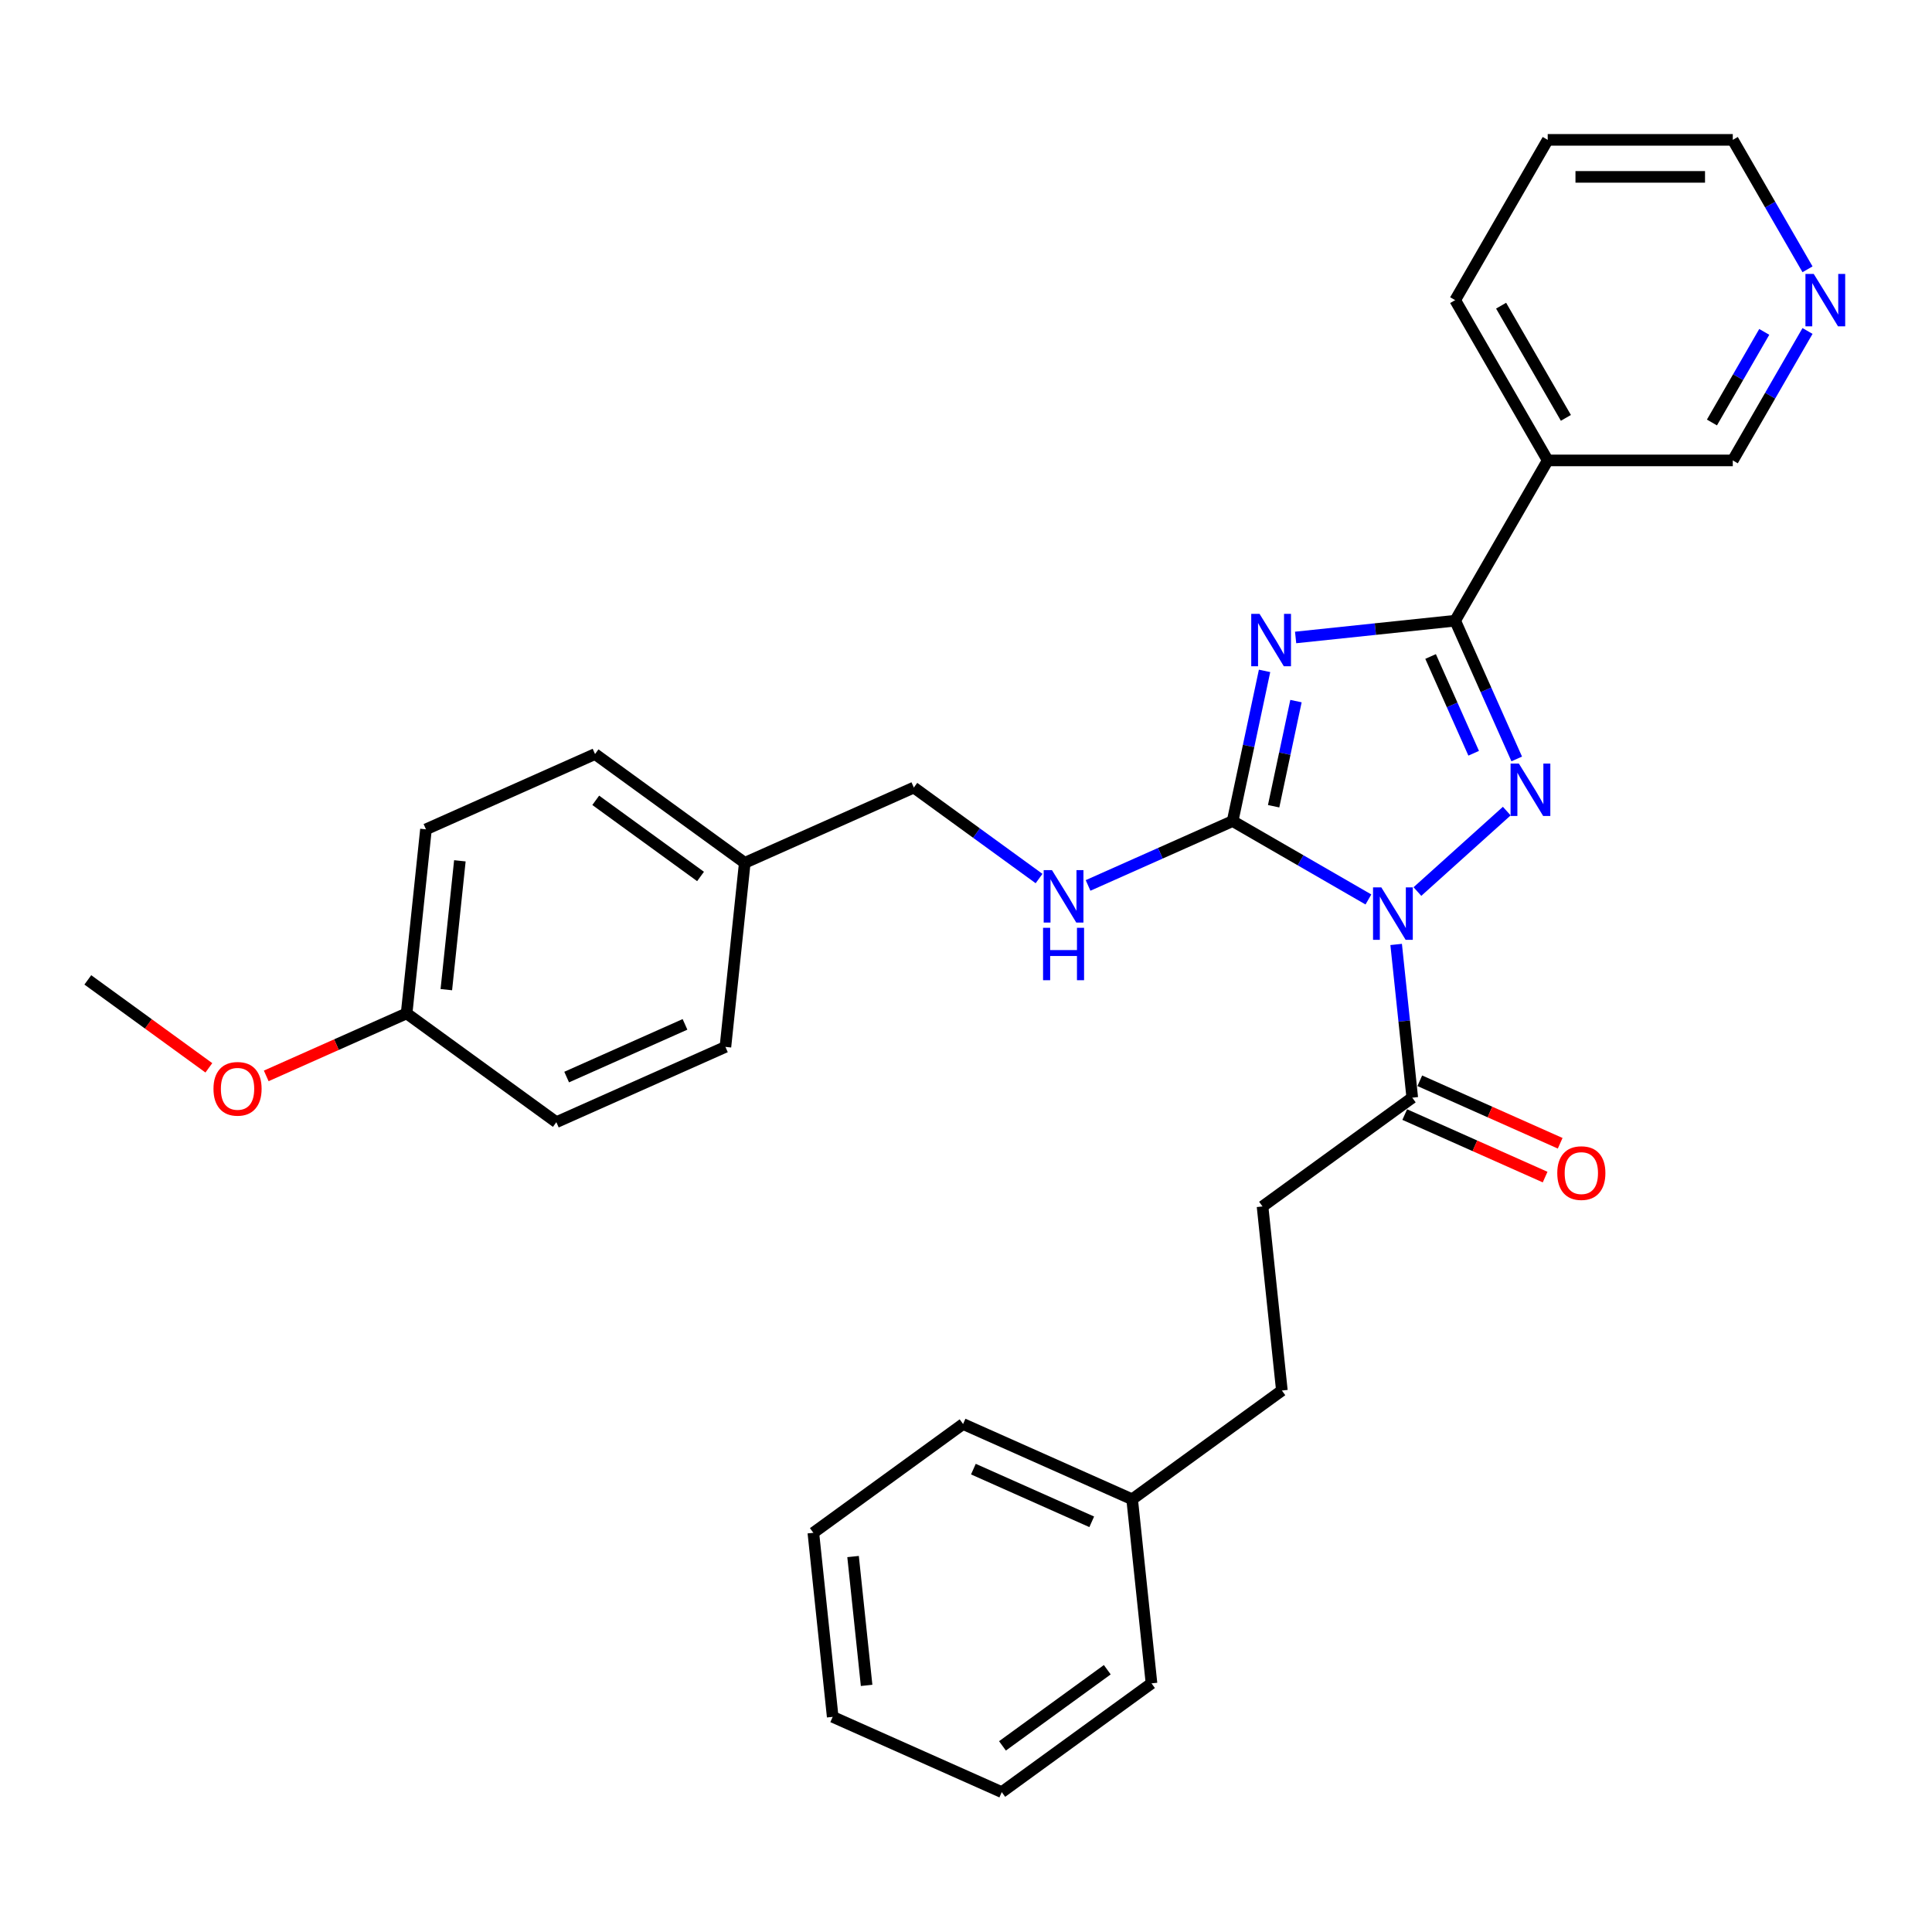 <?xml version='1.0' encoding='iso-8859-1'?>
<svg version='1.1' baseProfile='full'
              xmlns='http://www.w3.org/2000/svg'
                      xmlns:rdkit='http://www.rdkit.org/xml'
                      xmlns:xlink='http://www.w3.org/1999/xlink'
                  xml:space='preserve'
width='1000px' height='1000px' viewBox='0 0 1000 1000'>
<!-- END OF HEADER -->
<rect style='opacity:1.0;fill:#FFFFFF;stroke:none' width='1000' height='1000' x='0' y='0'> </rect>
<path class='bond-1' d='M 708.287,465.56 L 673.149,445.273' style='fill:none;fill-rule:evenodd;stroke:#0000FF;stroke-width:6px;stroke-linecap:butt;stroke-linejoin:miter;stroke-opacity:1' />
<path class='bond-1' d='M 673.149,445.273 L 638.01,424.986' style='fill:none;fill-rule:evenodd;stroke:#000000;stroke-width:6px;stroke-linecap:butt;stroke-linejoin:miter;stroke-opacity:1' />
<path class='bond-2' d='M 733.653,461.462 L 779.902,419.82' style='fill:none;fill-rule:evenodd;stroke:#0000FF;stroke-width:6px;stroke-linecap:butt;stroke-linejoin:miter;stroke-opacity:1' />
<path class='bond-4' d='M 722.648,488.842 L 726.815,528.496' style='fill:none;fill-rule:evenodd;stroke:#0000FF;stroke-width:6px;stroke-linecap:butt;stroke-linejoin:miter;stroke-opacity:1' />
<path class='bond-4' d='M 726.815,528.496 L 730.983,568.151' style='fill:none;fill-rule:evenodd;stroke:#000000;stroke-width:6px;stroke-linecap:butt;stroke-linejoin:miter;stroke-opacity:1' />
<path class='bond-0' d='M 654.535,347.245 L 646.273,386.115' style='fill:none;fill-rule:evenodd;stroke:#0000FF;stroke-width:6px;stroke-linecap:butt;stroke-linejoin:miter;stroke-opacity:1' />
<path class='bond-0' d='M 646.273,386.115 L 638.01,424.986' style='fill:none;fill-rule:evenodd;stroke:#000000;stroke-width:6px;stroke-linecap:butt;stroke-linejoin:miter;stroke-opacity:1' />
<path class='bond-0' d='M 670.796,362.889 L 665.013,390.098' style='fill:none;fill-rule:evenodd;stroke:#0000FF;stroke-width:6px;stroke-linecap:butt;stroke-linejoin:miter;stroke-opacity:1' />
<path class='bond-0' d='M 665.013,390.098 L 659.229,417.308' style='fill:none;fill-rule:evenodd;stroke:#000000;stroke-width:6px;stroke-linecap:butt;stroke-linejoin:miter;stroke-opacity:1' />
<path class='bond-30' d='M 670.61,329.952 L 711.903,325.612' style='fill:none;fill-rule:evenodd;stroke:#0000FF;stroke-width:6px;stroke-linecap:butt;stroke-linejoin:miter;stroke-opacity:1' />
<path class='bond-30' d='M 711.903,325.612 L 753.196,321.272' style='fill:none;fill-rule:evenodd;stroke:#000000;stroke-width:6px;stroke-linecap:butt;stroke-linejoin:miter;stroke-opacity:1' />
<path class='bond-6' d='M 638.01,424.986 L 600.596,441.643' style='fill:none;fill-rule:evenodd;stroke:#000000;stroke-width:6px;stroke-linecap:butt;stroke-linejoin:miter;stroke-opacity:1' />
<path class='bond-6' d='M 600.596,441.643 L 563.182,458.301' style='fill:none;fill-rule:evenodd;stroke:#0000FF;stroke-width:6px;stroke-linecap:butt;stroke-linejoin:miter;stroke-opacity:1' />
<path class='bond-3' d='M 785.053,392.825 L 769.124,357.048' style='fill:none;fill-rule:evenodd;stroke:#0000FF;stroke-width:6px;stroke-linecap:butt;stroke-linejoin:miter;stroke-opacity:1' />
<path class='bond-3' d='M 769.124,357.048 L 753.196,321.272' style='fill:none;fill-rule:evenodd;stroke:#000000;stroke-width:6px;stroke-linecap:butt;stroke-linejoin:miter;stroke-opacity:1' />
<path class='bond-3' d='M 762.772,389.884 L 751.622,364.841' style='fill:none;fill-rule:evenodd;stroke:#0000FF;stroke-width:6px;stroke-linecap:butt;stroke-linejoin:miter;stroke-opacity:1' />
<path class='bond-3' d='M 751.622,364.841 L 740.472,339.798' style='fill:none;fill-rule:evenodd;stroke:#000000;stroke-width:6px;stroke-linecap:butt;stroke-linejoin:miter;stroke-opacity:1' />
<path class='bond-5' d='M 753.196,321.272 L 801.093,238.313' style='fill:none;fill-rule:evenodd;stroke:#000000;stroke-width:6px;stroke-linecap:butt;stroke-linejoin:miter;stroke-opacity:1' />
<path class='bond-7' d='M 727.087,576.902 L 763.419,593.078' style='fill:none;fill-rule:evenodd;stroke:#000000;stroke-width:6px;stroke-linecap:butt;stroke-linejoin:miter;stroke-opacity:1' />
<path class='bond-7' d='M 763.419,593.078 L 799.751,609.254' style='fill:none;fill-rule:evenodd;stroke:#FF0000;stroke-width:6px;stroke-linecap:butt;stroke-linejoin:miter;stroke-opacity:1' />
<path class='bond-7' d='M 734.88,559.4 L 771.211,575.576' style='fill:none;fill-rule:evenodd;stroke:#000000;stroke-width:6px;stroke-linecap:butt;stroke-linejoin:miter;stroke-opacity:1' />
<path class='bond-7' d='M 771.211,575.576 L 807.543,591.752' style='fill:none;fill-rule:evenodd;stroke:#FF0000;stroke-width:6px;stroke-linecap:butt;stroke-linejoin:miter;stroke-opacity:1' />
<path class='bond-8' d='M 730.983,568.151 L 653.485,624.457' style='fill:none;fill-rule:evenodd;stroke:#000000;stroke-width:6px;stroke-linecap:butt;stroke-linejoin:miter;stroke-opacity:1' />
<path class='bond-11' d='M 801.093,238.313 L 896.886,238.313' style='fill:none;fill-rule:evenodd;stroke:#000000;stroke-width:6px;stroke-linecap:butt;stroke-linejoin:miter;stroke-opacity:1' />
<path class='bond-20' d='M 801.093,238.313 L 753.196,155.353' style='fill:none;fill-rule:evenodd;stroke:#000000;stroke-width:6px;stroke-linecap:butt;stroke-linejoin:miter;stroke-opacity:1' />
<path class='bond-20' d='M 810.5,216.289 L 776.972,158.218' style='fill:none;fill-rule:evenodd;stroke:#000000;stroke-width:6px;stroke-linecap:butt;stroke-linejoin:miter;stroke-opacity:1' />
<path class='bond-10' d='M 537.816,454.734 L 505.408,431.188' style='fill:none;fill-rule:evenodd;stroke:#0000FF;stroke-width:6px;stroke-linecap:butt;stroke-linejoin:miter;stroke-opacity:1' />
<path class='bond-10' d='M 505.408,431.188 L 473,407.642' style='fill:none;fill-rule:evenodd;stroke:#000000;stroke-width:6px;stroke-linecap:butt;stroke-linejoin:miter;stroke-opacity:1' />
<path class='bond-14' d='M 653.485,624.457 L 663.498,719.726' style='fill:none;fill-rule:evenodd;stroke:#000000;stroke-width:6px;stroke-linecap:butt;stroke-linejoin:miter;stroke-opacity:1' />
<path class='bond-9' d='M 935.569,171.312 L 916.228,204.812' style='fill:none;fill-rule:evenodd;stroke:#0000FF;stroke-width:6px;stroke-linecap:butt;stroke-linejoin:miter;stroke-opacity:1' />
<path class='bond-9' d='M 916.228,204.812 L 896.886,238.313' style='fill:none;fill-rule:evenodd;stroke:#000000;stroke-width:6px;stroke-linecap:butt;stroke-linejoin:miter;stroke-opacity:1' />
<path class='bond-9' d='M 913.175,171.783 L 899.636,195.233' style='fill:none;fill-rule:evenodd;stroke:#0000FF;stroke-width:6px;stroke-linecap:butt;stroke-linejoin:miter;stroke-opacity:1' />
<path class='bond-9' d='M 899.636,195.233 L 886.097,218.683' style='fill:none;fill-rule:evenodd;stroke:#000000;stroke-width:6px;stroke-linecap:butt;stroke-linejoin:miter;stroke-opacity:1' />
<path class='bond-31' d='M 935.569,139.394 L 916.228,105.893' style='fill:none;fill-rule:evenodd;stroke:#0000FF;stroke-width:6px;stroke-linecap:butt;stroke-linejoin:miter;stroke-opacity:1' />
<path class='bond-31' d='M 916.228,105.893 L 896.886,72.393' style='fill:none;fill-rule:evenodd;stroke:#000000;stroke-width:6px;stroke-linecap:butt;stroke-linejoin:miter;stroke-opacity:1' />
<path class='bond-12' d='M 473,407.642 L 385.488,446.605' style='fill:none;fill-rule:evenodd;stroke:#000000;stroke-width:6px;stroke-linecap:butt;stroke-linejoin:miter;stroke-opacity:1' />
<path class='bond-15' d='M 385.488,446.605 L 375.475,541.874' style='fill:none;fill-rule:evenodd;stroke:#000000;stroke-width:6px;stroke-linecap:butt;stroke-linejoin:miter;stroke-opacity:1' />
<path class='bond-16' d='M 385.488,446.605 L 307.99,390.299' style='fill:none;fill-rule:evenodd;stroke:#000000;stroke-width:6px;stroke-linecap:butt;stroke-linejoin:miter;stroke-opacity:1' />
<path class='bond-16' d='M 362.602,453.659 L 308.353,414.245' style='fill:none;fill-rule:evenodd;stroke:#000000;stroke-width:6px;stroke-linecap:butt;stroke-linejoin:miter;stroke-opacity:1' />
<path class='bond-13' d='M 210.465,524.53 L 220.478,429.262' style='fill:none;fill-rule:evenodd;stroke:#000000;stroke-width:6px;stroke-linecap:butt;stroke-linejoin:miter;stroke-opacity:1' />
<path class='bond-13' d='M 231.021,512.243 L 238.03,445.555' style='fill:none;fill-rule:evenodd;stroke:#000000;stroke-width:6px;stroke-linecap:butt;stroke-linejoin:miter;stroke-opacity:1' />
<path class='bond-21' d='M 210.465,524.53 L 174.133,540.706' style='fill:none;fill-rule:evenodd;stroke:#000000;stroke-width:6px;stroke-linecap:butt;stroke-linejoin:miter;stroke-opacity:1' />
<path class='bond-21' d='M 174.133,540.706 L 137.801,556.882' style='fill:none;fill-rule:evenodd;stroke:#FF0000;stroke-width:6px;stroke-linecap:butt;stroke-linejoin:miter;stroke-opacity:1' />
<path class='bond-32' d='M 210.465,524.53 L 287.963,580.837' style='fill:none;fill-rule:evenodd;stroke:#000000;stroke-width:6px;stroke-linecap:butt;stroke-linejoin:miter;stroke-opacity:1' />
<path class='bond-19' d='M 663.498,719.726 L 585.999,776.032' style='fill:none;fill-rule:evenodd;stroke:#000000;stroke-width:6px;stroke-linecap:butt;stroke-linejoin:miter;stroke-opacity:1' />
<path class='bond-17' d='M 375.475,541.874 L 287.963,580.837' style='fill:none;fill-rule:evenodd;stroke:#000000;stroke-width:6px;stroke-linecap:butt;stroke-linejoin:miter;stroke-opacity:1' />
<path class='bond-17' d='M 354.556,530.216 L 293.298,557.49' style='fill:none;fill-rule:evenodd;stroke:#000000;stroke-width:6px;stroke-linecap:butt;stroke-linejoin:miter;stroke-opacity:1' />
<path class='bond-18' d='M 307.99,390.299 L 220.478,429.262' style='fill:none;fill-rule:evenodd;stroke:#000000;stroke-width:6px;stroke-linecap:butt;stroke-linejoin:miter;stroke-opacity:1' />
<path class='bond-23' d='M 585.999,776.032 L 498.487,737.069' style='fill:none;fill-rule:evenodd;stroke:#000000;stroke-width:6px;stroke-linecap:butt;stroke-linejoin:miter;stroke-opacity:1' />
<path class='bond-23' d='M 565.08,787.69 L 503.822,760.416' style='fill:none;fill-rule:evenodd;stroke:#000000;stroke-width:6px;stroke-linecap:butt;stroke-linejoin:miter;stroke-opacity:1' />
<path class='bond-24' d='M 585.999,776.032 L 596.012,871.301' style='fill:none;fill-rule:evenodd;stroke:#000000;stroke-width:6px;stroke-linecap:butt;stroke-linejoin:miter;stroke-opacity:1' />
<path class='bond-26' d='M 753.196,155.353 L 801.093,72.393' style='fill:none;fill-rule:evenodd;stroke:#000000;stroke-width:6px;stroke-linecap:butt;stroke-linejoin:miter;stroke-opacity:1' />
<path class='bond-25' d='M 108.105,552.706 L 76.78,529.946' style='fill:none;fill-rule:evenodd;stroke:#FF0000;stroke-width:6px;stroke-linecap:butt;stroke-linejoin:miter;stroke-opacity:1' />
<path class='bond-25' d='M 76.78,529.946 L 45.455,507.187' style='fill:none;fill-rule:evenodd;stroke:#000000;stroke-width:6px;stroke-linecap:butt;stroke-linejoin:miter;stroke-opacity:1' />
<path class='bond-22' d='M 896.886,72.393 L 801.093,72.393' style='fill:none;fill-rule:evenodd;stroke:#000000;stroke-width:6px;stroke-linecap:butt;stroke-linejoin:miter;stroke-opacity:1' />
<path class='bond-22' d='M 882.517,91.552 L 815.462,91.552' style='fill:none;fill-rule:evenodd;stroke:#000000;stroke-width:6px;stroke-linecap:butt;stroke-linejoin:miter;stroke-opacity:1' />
<path class='bond-27' d='M 498.487,737.069 L 420.989,793.375' style='fill:none;fill-rule:evenodd;stroke:#000000;stroke-width:6px;stroke-linecap:butt;stroke-linejoin:miter;stroke-opacity:1' />
<path class='bond-28' d='M 596.012,871.301 L 518.514,927.607' style='fill:none;fill-rule:evenodd;stroke:#000000;stroke-width:6px;stroke-linecap:butt;stroke-linejoin:miter;stroke-opacity:1' />
<path class='bond-28' d='M 573.126,864.247 L 518.877,903.661' style='fill:none;fill-rule:evenodd;stroke:#000000;stroke-width:6px;stroke-linecap:butt;stroke-linejoin:miter;stroke-opacity:1' />
<path class='bond-33' d='M 420.989,793.375 L 431.002,888.644' style='fill:none;fill-rule:evenodd;stroke:#000000;stroke-width:6px;stroke-linecap:butt;stroke-linejoin:miter;stroke-opacity:1' />
<path class='bond-33' d='M 441.545,805.663 L 448.554,872.351' style='fill:none;fill-rule:evenodd;stroke:#000000;stroke-width:6px;stroke-linecap:butt;stroke-linejoin:miter;stroke-opacity:1' />
<path class='bond-29' d='M 518.514,927.607 L 431.002,888.644' style='fill:none;fill-rule:evenodd;stroke:#000000;stroke-width:6px;stroke-linecap:butt;stroke-linejoin:miter;stroke-opacity:1' />
<path  class='atom-0' d='M 714.973 459.318
L 723.863 473.687
Q 724.744 475.105, 726.162 477.672
Q 727.58 480.239, 727.657 480.393
L 727.657 459.318
L 731.258 459.318
L 731.258 486.447
L 727.542 486.447
L 718.001 470.737
Q 716.889 468.897, 715.701 466.79
Q 714.552 464.682, 714.207 464.031
L 714.207 486.447
L 710.682 486.447
L 710.682 459.318
L 714.973 459.318
' fill='#0000FF'/>
<path  class='atom-1' d='M 651.93 317.721
L 660.82 332.09
Q 661.701 333.508, 663.119 336.075
Q 664.537 338.642, 664.613 338.796
L 664.613 317.721
L 668.215 317.721
L 668.215 344.85
L 664.499 344.85
L 654.957 329.14
Q 653.846 327.3, 652.658 325.193
Q 651.509 323.085, 651.164 322.434
L 651.164 344.85
L 647.639 344.85
L 647.639 317.721
L 651.93 317.721
' fill='#0000FF'/>
<path  class='atom-3' d='M 786.162 395.22
L 795.052 409.589
Q 795.933 411.006, 797.351 413.574
Q 798.768 416.141, 798.845 416.294
L 798.845 395.22
L 802.447 395.22
L 802.447 422.348
L 798.73 422.348
L 789.189 406.638
Q 788.078 404.799, 786.89 402.691
Q 785.74 400.584, 785.396 399.933
L 785.396 422.348
L 781.87 422.348
L 781.87 395.22
L 786.162 395.22
' fill='#0000FF'/>
<path  class='atom-7' d='M 544.502 450.384
L 553.392 464.753
Q 554.273 466.171, 555.691 468.738
Q 557.108 471.305, 557.185 471.459
L 557.185 450.384
L 560.787 450.384
L 560.787 477.513
L 557.07 477.513
L 547.529 461.803
Q 546.418 459.963, 545.23 457.856
Q 544.081 455.748, 543.736 455.097
L 543.736 477.513
L 540.211 477.513
L 540.211 450.384
L 544.502 450.384
' fill='#0000FF'/>
<path  class='atom-7' d='M 539.885 480.226
L 543.563 480.226
L 543.563 491.759
L 557.434 491.759
L 557.434 480.226
L 561.113 480.226
L 561.113 507.354
L 557.434 507.354
L 557.434 494.824
L 543.563 494.824
L 543.563 507.354
L 539.885 507.354
L 539.885 480.226
' fill='#0000FF'/>
<path  class='atom-8' d='M 806.042 607.19
Q 806.042 600.677, 809.261 597.036
Q 812.479 593.396, 818.495 593.396
Q 824.511 593.396, 827.73 597.036
Q 830.948 600.677, 830.948 607.19
Q 830.948 613.781, 827.691 617.536
Q 824.434 621.253, 818.495 621.253
Q 812.518 621.253, 809.261 617.536
Q 806.042 613.819, 806.042 607.19
M 818.495 618.188
Q 822.633 618.188, 824.856 615.429
Q 827.116 612.632, 827.116 607.19
Q 827.116 601.864, 824.856 599.182
Q 822.633 596.462, 818.495 596.462
Q 814.357 596.462, 812.096 599.144
Q 809.874 601.826, 809.874 607.19
Q 809.874 612.67, 812.096 615.429
Q 814.357 618.188, 818.495 618.188
' fill='#FF0000'/>
<path  class='atom-10' d='M 938.786 141.789
L 947.676 156.158
Q 948.557 157.575, 949.975 160.143
Q 951.393 162.71, 951.469 162.863
L 951.469 141.789
L 955.071 141.789
L 955.071 168.917
L 951.354 168.917
L 941.813 153.207
Q 940.702 151.368, 939.514 149.26
Q 938.365 147.153, 938.02 146.502
L 938.02 168.917
L 934.495 168.917
L 934.495 141.789
L 938.786 141.789
' fill='#0000FF'/>
<path  class='atom-22' d='M 110.5 563.57
Q 110.5 557.056, 113.719 553.416
Q 116.937 549.776, 122.953 549.776
Q 128.969 549.776, 132.188 553.416
Q 135.406 557.056, 135.406 563.57
Q 135.406 570.16, 132.149 573.916
Q 128.892 577.632, 122.953 577.632
Q 116.976 577.632, 113.719 573.916
Q 110.5 570.199, 110.5 563.57
M 122.953 574.567
Q 127.091 574.567, 129.314 571.808
Q 131.575 569.011, 131.575 563.57
Q 131.575 558.244, 129.314 555.562
Q 127.091 552.841, 122.953 552.841
Q 118.815 552.841, 116.554 555.523
Q 114.332 558.205, 114.332 563.57
Q 114.332 569.049, 116.554 571.808
Q 118.815 574.567, 122.953 574.567
' fill='#FF0000'/>
</svg>
